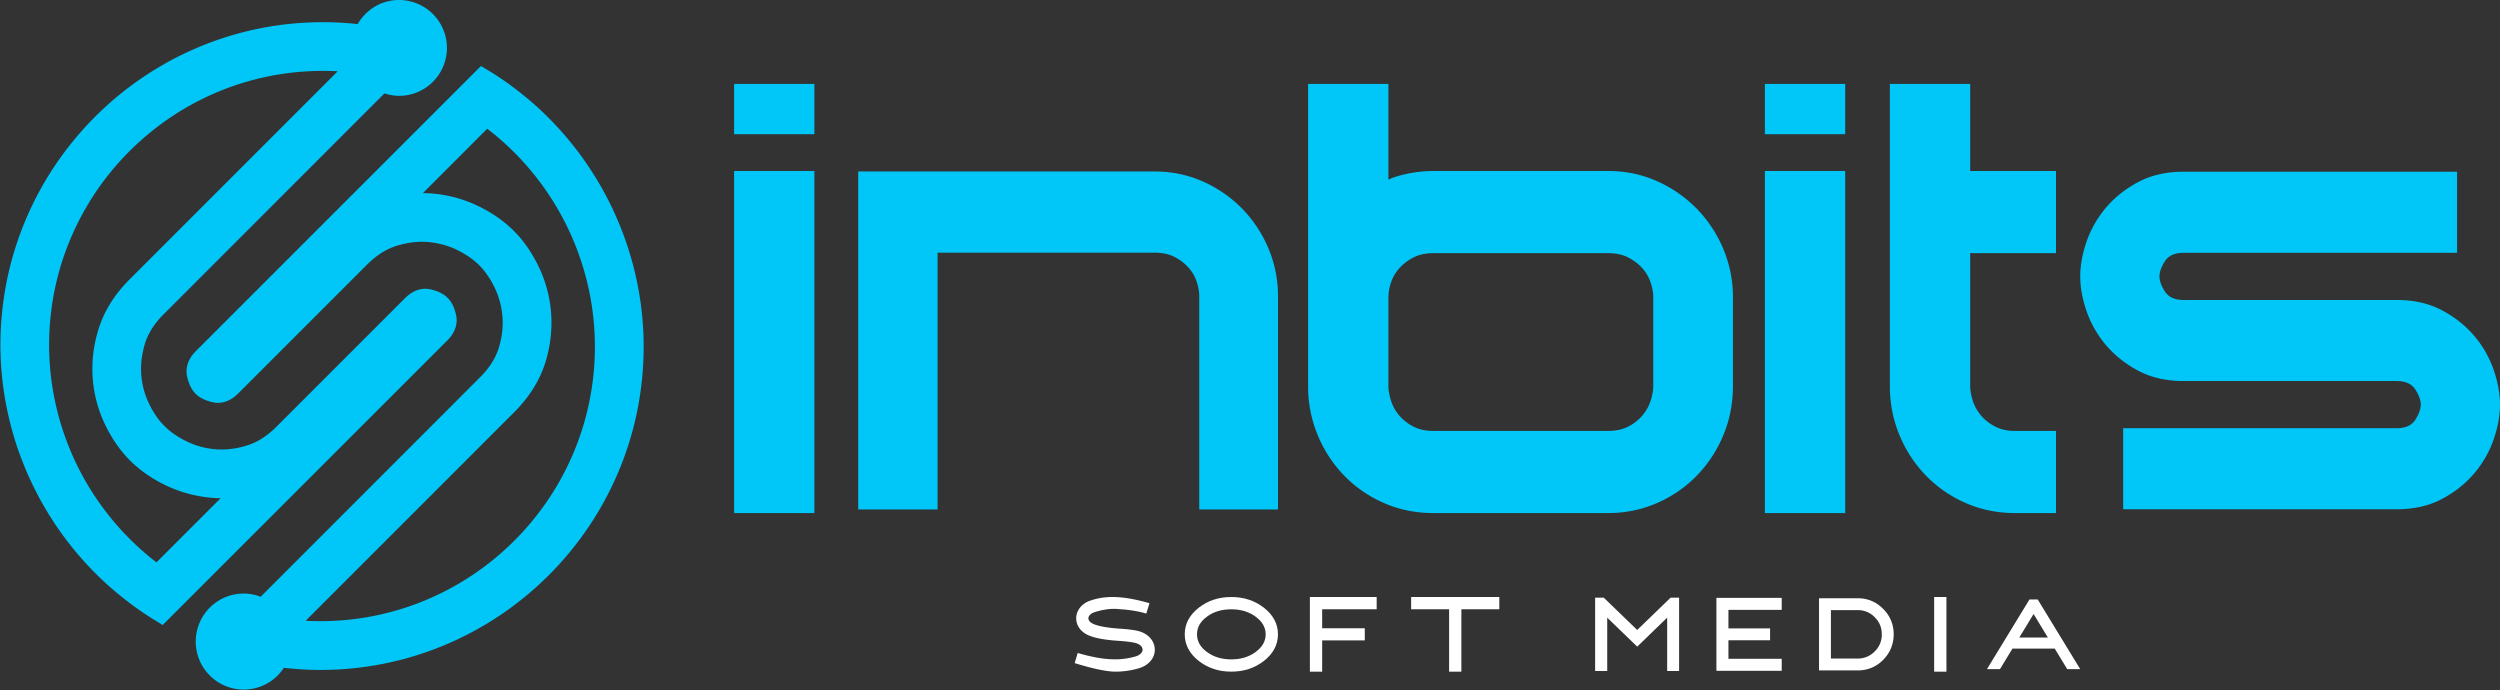 <svg width="268" height="74" xmlns="http://www.w3.org/2000/svg" xmlns:xlink="http://www.w3.org/1999/xlink" xmlns:svgjs="http://svgjs.com/svgjs" viewBox="826 12819 268 74"><rect x="826" y="12819" width="268" height="74" fill="#333333" stroke="none"/><svg width="190" height="63" xmlns="http://www.w3.org/2000/svg" xmlns:xlink="http://www.w3.org/1999/xlink" xmlns:svgjs="http://svgjs.com/svgjs" viewBox="904 12828 190 63" x="904" y="12828"><svg width="108" height="8" xmlns="http://www.w3.org/2000/svg" xmlns:xlink="http://www.w3.org/1999/xlink" xmlns:svgjs="http://svgjs.com/svgjs" viewBox="941 12883 108 8" x="941" y="12883"><svg width="9" height="8" xmlns="http://www.w3.org/2000/svg" xmlns:xlink="http://www.w3.org/1999/xlink" xmlns:svgjs="http://svgjs.com/svgjs" viewBox="0.205 0 8.59 8" fill="#fff" x="941" y="12883"><svg xmlns="http://www.w3.org/2000/svg" xmlns:xlink="http://www.w3.org/1999/xlink" width="9" height="8" viewBox="0.661 0.702 7.574 7.054"><path paint-order="stroke fill markers" fill-rule="evenodd" d="M6.746 7.431a7.724 7.724 0 0 1-2.232.325c-.805 0-2.088-.265-3.853-.805l.288-.96c.468.131.852.24 1.152.3.864.204 1.645.3 2.353.3a6.77 6.77 0 0 0 1.967-.274c.385-.109.661-.373.661-.625 0-.288-.276-.553-.696-.648-.348-.085-.9-.157-1.656-.205-1.237-.083-2.16-.252-2.786-.529C1.225 3.987.806 3.388.806 2.714c0-.767.563-1.45 1.428-1.703 1.452-.48 3.109-.41 5.496.276l-.3.983a7.49 7.49 0 0 0-.745-.191 12.624 12.624 0 0 0-1.8-.228c-.708-.085-1.476.012-2.316.276-.372.108-.611.348-.611.587 0 .204.155.385.456.53.49.215 1.295.36 2.4.443.78.048 1.403.12 1.847.227.96.242 1.573.949 1.573 1.778 0 .779-.575 1.464-1.488 1.74z"/></svg></svg><svg width="10" height="8" xmlns="http://www.w3.org/2000/svg" xmlns:xlink="http://www.w3.org/1999/xlink" xmlns:svgjs="http://svgjs.com/svgjs" viewBox="0.003 0 9.994 8" fill="#fff" x="953" y="12883"><svg xmlns="http://www.w3.org/2000/svg" xmlns:xlink="http://www.w3.org/1999/xlink" width="10" height="8" viewBox="0.323 0.675 8.846 7.081"><path paint-order="stroke fill markers" fill-rule="evenodd" d="M.323 4.215c0-.996.456-1.848 1.357-2.544.852-.66 1.872-.996 3.06-.996 1.187 0 2.208.336 3.072.996.9.696 1.357 1.548 1.357 2.544s-.457 1.85-1.357 2.544c-.864.661-1.885.997-3.073.997-1.187 0-2.207-.336-3.06-.997C.78 6.064.324 5.211.324 4.215zM4.739 1.84c-.9 0-1.668.227-2.304.695-.637.468-.947 1.02-.947 1.68 0 .66.31 1.212.947 1.68.636.469 1.404.697 2.304.697.9 0 1.669-.228 2.304-.696.636-.469.96-1.021.96-1.681 0-.66-.324-1.212-.96-1.68-.635-.468-1.404-.695-2.304-.695z"/></svg></svg><svg width="8" height="8" xmlns="http://www.w3.org/2000/svg" xmlns:xlink="http://www.w3.org/1999/xlink" xmlns:svgjs="http://svgjs.com/svgjs" viewBox="0.421 0 7.158 8" fill="#fff" x="966" y="12883"><svg xmlns="http://www.w3.org/2000/svg" xmlns:xlink="http://www.w3.org/1999/xlink" width="8" height="8" viewBox="0.858 0.675 6.336 7.081"><path paint-order="stroke fill markers" fill-rule="evenodd" d="M2.022 4.792v2.964H.858V.675h6.336V1.84H2.022v1.8h4.045v1.152H2.022z"/></svg></svg><svg width="10" height="8" xmlns="http://www.w3.org/2000/svg" xmlns:xlink="http://www.w3.org/1999/xlink" xmlns:svgjs="http://svgjs.com/svgjs" viewBox="0.274 0 9.452 8" fill="#fff" x="977" y="12883"><svg xmlns="http://www.w3.org/2000/svg" xmlns:xlink="http://www.w3.org/1999/xlink" width="10" height="8" viewBox="0.882 0.675 8.366 7.081"><path paint-order="stroke fill markers" fill-rule="evenodd" d="M4.484 7.756V1.84H.882V.675h8.366V1.84h-3.6v5.916H4.483z"/></svg></svg><svg width="9" height="8" xmlns="http://www.w3.org/2000/svg" xmlns:xlink="http://www.w3.org/1999/xlink" xmlns:svgjs="http://svgjs.com/svgjs" viewBox="0 0.067 9 7.866" fill="#fff" x="997" y="12883"><svg xmlns="http://www.w3.org/2000/svg" xmlns:xlink="http://www.w3.org/1999/xlink" width="9" height="8" viewBox="0.421 0.675 8.102 7.081"><path paint-order="stroke fill markers" fill-rule="evenodd" d="M7.371 2.607L4.48 5.404 1.587 2.607v5.149H.42V.675h.829l3.23 3.12L7.707.675h.815v7.081H7.371v-5.15z"/></svg></svg><svg width="7" height="8" xmlns="http://www.w3.org/2000/svg" xmlns:xlink="http://www.w3.org/1999/xlink" xmlns:svgjs="http://svgjs.com/svgjs" viewBox="0 0.089 7 7.822" fill="#fff" x="1010" y="12883"><svg xmlns="http://www.w3.org/2000/svg" xmlns:xlink="http://www.w3.org/1999/xlink" width="7" height="8" viewBox="0.212 0.675 6.337 7.081"><path paint-order="stroke fill markers" fill-rule="evenodd" d="M6.55 6.592v1.164H.211V.675H6.55V1.84H1.378v1.8H5.42v1.152H1.378v1.8h5.171z"/></svg></svg><svg width="8" height="8" xmlns="http://www.w3.org/2000/svg" xmlns:xlink="http://www.w3.org/1999/xlink" xmlns:svgjs="http://svgjs.com/svgjs" viewBox="0 0.131 8 7.738" fill="#fff" x="1021" y="12883"><svg xmlns="http://www.w3.org/2000/svg" xmlns:xlink="http://www.w3.org/1999/xlink" width="8" height="8" viewBox="0.238 0.675 7.321 7.081"><path paint-order="stroke fill markers" fill-rule="evenodd" d="M.238 7.756V.675h3.78c.986 0 1.825.348 2.51 1.044A3.418 3.418 0 0 1 7.56 4.215c0 .973-.349 1.812-1.032 2.508-.685.686-1.524 1.033-2.51 1.033H.238zM1.403 1.84v4.752h2.615c.661 0 1.212-.228 1.682-.696a2.277 2.277 0 0 0 .696-1.681c0-.66-.228-1.212-.696-1.68a2.277 2.277 0 0 0-1.682-.695H1.403z"/></svg></svg><svg width="2" height="8" xmlns="http://www.w3.org/2000/svg" xmlns:xlink="http://www.w3.org/1999/xlink" xmlns:svgjs="http://svgjs.com/svgjs" viewBox="0.342 0 1.317 8" fill="#fff" x="1033" y="12883"><svg xmlns="http://www.w3.org/2000/svg" xmlns:xlink="http://www.w3.org/1999/xlink" width="2" height="8" viewBox="0.248 0.675 1.165 7.081"><path paint-order="stroke fill markers" fill-rule="evenodd" d="M1.413.675v7.081H.248V.675h1.165z"/></svg></svg><svg width="10" height="8" xmlns="http://www.w3.org/2000/svg" xmlns:xlink="http://www.w3.org/1999/xlink" xmlns:svgjs="http://svgjs.com/svgjs" viewBox="0 0.266 10 7.468" fill="#fff" x="1039" y="12883"><svg xmlns="http://www.w3.org/2000/svg" xmlns:xlink="http://www.w3.org/1999/xlink" width="10" height="8" viewBox="0.095 0.675 9.482 7.081"><path paint-order="stroke fill markers" fill-rule="evenodd" d="M6.985 5.667H2.689L1.416 7.756H.095L4.416.675h.841l4.32 7.081h-1.32L6.985 5.667zM6.288 4.54L4.836 2.15 3.385 4.54h2.903z"/></svg></svg></svg><svg width="190" height="46" xmlns="http://www.w3.org/2000/svg" xmlns:xlink="http://www.w3.org/1999/xlink" xmlns:svgjs="http://svgjs.com/svgjs" viewBox="904 12828 190 46" x="904" y="12828"><svg width="10" height="46" xmlns="http://www.w3.org/2000/svg" xmlns:xlink="http://www.w3.org/1999/xlink" xmlns:svgjs="http://svgjs.com/svgjs" viewBox="0.696 0 8.609 46" fill="#00c7f8" x="904" y="12828"><svg xmlns="http://www.w3.org/2000/svg" xmlns:xlink="http://www.w3.org/1999/xlink" width="10" height="46" viewBox="0.972 0.404 8.385 44.806"><path paint-order="stroke fill markers" fill-rule="evenodd" d="M.972.404h8.385v5.249H.972V.404zm8.385 9.09V45.21H.972V9.493h8.385z"/></svg></svg><svg width="45" height="37" xmlns="http://www.w3.org/2000/svg" xmlns:xlink="http://www.w3.org/1999/xlink" xmlns:svgjs="http://svgjs.com/svgjs" viewBox="0 0.383 45 36.234" fill="#00c7f8" x="918" y="12837"><svg xmlns="http://www.w3.org/2000/svg" xmlns:xlink="http://www.w3.org/1999/xlink" width="45" height="37" viewBox="0.254 0.493 44.358 35.717"><path paint-order="stroke fill markers" fill-rule="evenodd" d="M.254 36.21V.493h31.3c1.834 0 3.54.353 5.121 1.056a13.398 13.398 0 0 1 4.128 2.848 13.487 13.487 0 0 1 2.785 4.193 12.835 12.835 0 0 1 1.024 5.09v22.53h-8.32V13.68c0-.47-.087-.971-.257-1.505a4.239 4.239 0 0 0-.833-1.473c-.384-.448-.874-.831-1.472-1.152-.598-.32-1.323-.48-2.176-.48H8.64v27.14H.254z"/></svg></svg><svg width="46" height="46" xmlns="http://www.w3.org/2000/svg" xmlns:xlink="http://www.w3.org/1999/xlink" xmlns:svgjs="http://svgjs.com/svgjs" viewBox="0.23 0 45.54 46" fill="#00c7f8" x="966" y="12828"><svg xmlns="http://www.w3.org/2000/svg" xmlns:xlink="http://www.w3.org/1999/xlink" width="46" height="46" viewBox="0.939 0.404 44.358 44.806"><path paint-order="stroke fill markers" fill-rule="evenodd" d="M.939 31.961V.404h8.385v9.985l.448-.192a13.287 13.287 0 0 1 4.225-.704h18.242c1.835 0 3.542.353 5.121 1.056a13.384 13.384 0 0 1 4.128 2.848 13.49 13.49 0 0 1 2.786 4.193 12.856 12.856 0 0 1 1.023 5.09v9.281c0 1.793-.33 3.487-.992 5.088a13.39 13.39 0 0 1-2.753 4.225 12.99 12.99 0 0 1-4.16 2.88c-1.6.704-3.318 1.056-5.153 1.056H13.997c-1.835 0-3.553-.352-5.153-1.055a12.987 12.987 0 0 1-4.162-2.88 13.384 13.384 0 0 1-2.751-4.226 13.172 13.172 0 0 1-.992-5.088zm8.385 0c0 .427.085.918.256 1.471.17.556.448 1.068.831 1.537a4.8 4.8 0 0 0 1.473 1.184c.597.321 1.3.481 2.113.481h18.242c.853 0 1.58-.16 2.176-.48a4.815 4.815 0 0 0 1.473-1.185c.384-.469.66-.981.832-1.537.171-.553.257-1.044.257-1.47v-9.283c0-.47-.086-.97-.257-1.504a4.255 4.255 0 0 0-.832-1.473c-.384-.448-.875-.831-1.473-1.152-.597-.32-1.323-.48-2.176-.48H13.997c-.812 0-1.516.16-2.113.48a5.075 5.075 0 0 0-1.473 1.152c-.383.449-.66.94-.83 1.473a4.93 4.93 0 0 0-.257 1.504v9.282z"/></svg></svg><svg width="9" height="46" xmlns="http://www.w3.org/2000/svg" xmlns:xlink="http://www.w3.org/1999/xlink" xmlns:svgjs="http://svgjs.com/svgjs" viewBox="0.196 0 8.609 46" fill="#00c7f8" x="1015" y="12828"><svg xmlns="http://www.w3.org/2000/svg" xmlns:xlink="http://www.w3.org/1999/xlink" width="9" height="46" viewBox="0.444 0.404 8.385 44.806"><path paint-order="stroke fill markers" fill-rule="evenodd" d="M.444.404H8.83v5.249H.444V.404zm8.386 9.09V45.21H.444V9.493H8.83z"/></svg></svg><svg width="19" height="46" xmlns="http://www.w3.org/2000/svg" xmlns:xlink="http://www.w3.org/1999/xlink" xmlns:svgjs="http://svgjs.com/svgjs" viewBox="0.596 0 17.808 46" fill="#00c7f8" x="1028" y="12828"><svg xmlns="http://www.w3.org/2000/svg" xmlns:xlink="http://www.w3.org/1999/xlink" width="19" height="46" viewBox="0.655 0.404 17.346 44.806"><path paint-order="stroke fill markers" fill-rule="evenodd" d="M.655.404h8.386v9.09H18v8.575h-8.96v13.892c0 .427.085.918.255 1.471.17.556.448 1.068.833 1.537.383.47.873.864 1.472 1.184.597.321 1.3.481 2.112.481H18v8.576h-4.288c-1.835 0-3.553-.352-5.152-1.055a12.983 12.983 0 0 1-4.161-2.88 13.37 13.37 0 0 1-2.753-4.226 13.195 13.195 0 0 1-.992-5.088V.404z"/></svg></svg><svg width="45" height="37" xmlns="http://www.w3.org/2000/svg" xmlns:xlink="http://www.w3.org/1999/xlink" xmlns:svgjs="http://svgjs.com/svgjs" viewBox="0 0.409 45 36.182" fill="#00c7f8" x="1049" y="12837"><svg xmlns="http://www.w3.org/2000/svg" xmlns:xlink="http://www.w3.org/1999/xlink" width="45" height="37" viewBox="0.139 0.493 44.422 35.717"><path paint-order="stroke fill markers" fill-rule="evenodd" d="M.14 11.567c0-1.153.222-2.378.67-3.68a11.192 11.192 0 0 1 2.048-3.585c.918-1.09 2.06-1.996 3.425-2.722C7.65.856 9.248.493 11.085.493h28.932V9.07H11.085c-.939 0-1.6.3-1.985.898-.384.598-.575 1.13-.575 1.6 0 .469.191 1.003.575 1.6.385.598 1.046.896 1.985.896h22.53c1.834 0 3.435.363 4.8 1.088 1.366.726 2.508 1.632 3.426 2.72a11.162 11.162 0 0 1 2.048 3.585c.448 1.303.672 2.53.672 3.681 0 1.152-.224 2.38-.672 3.68a11.158 11.158 0 0 1-2.048 3.585c-.918 1.088-2.06 1.995-3.425 2.721-1.366.725-2.967 1.087-4.8 1.087H4.684v-8.576h28.932c.938 0 1.6-.298 1.984-.897.384-.597.577-1.13.577-1.6 0-.47-.193-1.002-.577-1.6-.383-.598-1.046-.896-1.984-.896H11.085c-1.837 0-3.436-.363-4.802-1.088-1.365-.726-2.507-1.634-3.425-2.721A11.192 11.192 0 0 1 .81 15.247c-.448-1.3-.67-2.528-.67-3.68z"/></svg></svg></svg></svg><svg width="69" height="74" xmlns="http://www.w3.org/2000/svg" xmlns:xlink="http://www.w3.org/1999/xlink" xmlns:svgjs="http://svgjs.com/svgjs" viewBox="826 12819 69 74" x="826" y="12819"><svg width="49" height="67" xmlns="http://www.w3.org/2000/svg" xmlns:xlink="http://www.w3.org/1999/xlink" xmlns:svgjs="http://svgjs.com/svgjs" viewBox="0 0.079 49 66.843" fill="#00c7f8" x="846" y="12826"><svg xmlns="http://www.w3.org/2000/svg" xmlns:xlink="http://www.w3.org/1999/xlink" width="49" height="67" viewBox="0.331 0.64 47.989 65.463"><path paint-order="stroke fill markers" fill-rule="evenodd" d="M34.615 2.86a30.514 30.514 0 0 0-2.691-1.811L31.239.64 1.317 30.56c-.655.654-.986 1.37-.986 2.127 0 .188.018.368.056.553.174.777.46 1.366.903 1.824.432.417 1.02.703 1.81.88.647.134 1.636.086 2.657-.934l13.528-13.527c.992-.983 2.038-1.646 3.116-1.973 1.142-.352 2.227-.477 3.308-.388a8.713 8.713 0 0 1 3.008.817c.976.489 1.744 1.018 2.347 1.622.609.609 1.148 1.394 1.606 2.335a8.53 8.53 0 0 1 .849 3.701c0 .874-.135 1.753-.404 2.617-.342 1.103-1.006 2.148-1.98 3.112L8.109 56.36a5.023 5.023 0 0 0-1.774-.337 5.041 5.041 0 1 0 0 10.082c1.765 0 3.312-.911 4.214-2.285 1.278.143 2.557.224 3.825.224 18.718 0 33.946-15.228 33.946-33.946 0-10.664-5.123-20.846-13.705-27.238zm3.397 28.856a14.15 14.15 0 0 0 .629-4.119 13.559 13.559 0 0 0-1.364-5.94c-.723-1.479-1.596-2.731-2.593-3.716-1.02-1.02-2.271-1.892-3.719-2.594a13.657 13.657 0 0 0-5.82-1.366l6.751-6.76C38.988 12.658 43.2 21.144 43.2 30.097c0 15.893-12.931 28.824-28.825 28.824-.525 0-1.038-.014-1.542-.041l21.923-21.924c1.576-1.574 2.671-3.338 3.257-5.24z"/></svg></svg><svg width="49" height="67" xmlns="http://www.w3.org/2000/svg" xmlns:xlink="http://www.w3.org/1999/xlink" xmlns:svgjs="http://svgjs.com/svgjs" viewBox="0.046 0 48.907 67" fill="#00c7f8" x="826" y="12819"><svg xmlns="http://www.w3.org/2000/svg" width="49" height="67" viewBox="0.439 0.817 47.989 65.742"><path paint-order="stroke fill markers" fill-rule="evenodd" d="M48.428 34.504c0-.216-.025-.405-.063-.533-.163-.793-.455-1.392-.893-1.83-.41-.41-1.016-.71-1.816-.892-.659-.135-1.647-.082-2.664.933L29.46 45.714c-.98.98-2.025 1.642-3.11 1.968-1.129.348-2.24.477-3.3.39a8.448 8.448 0 0 1-3.02-.824c-.944-.46-1.729-1-2.34-1.62-.61-.603-1.152-1.387-1.613-2.335a8.464 8.464 0 0 1-.847-3.697c0-.84.138-1.722.404-2.617.34-1.101 1.005-2.146 1.979-3.113l23.22-23.228a4.97 4.97 0 0 0 1.53.261 5.041 5.041 0 1 0 0-10.082c-1.867 0-3.477 1.027-4.348 2.533-1.218-.129-2.435-.2-3.641-.2C15.662 3.15.439 18.38.439 37.097c0 10.664 5.125 20.846 13.704 27.235a33.04 33.04 0 0 0 2.674 1.808l.688.42L47.45 36.623c.649-.663.978-1.376.978-2.12zm-37.678.967a13.828 13.828 0 0 0-.597 5.235 13.47 13.47 0 0 0 1.328 4.838c.703 1.449 1.573 2.696 2.584 3.707 1.018 1.02 2.269 1.892 3.719 2.595a13.918 13.918 0 0 0 4.825 1.328c.331.028.662.043.993.046l-6.75 6.75C9.765 54.53 5.56 46.046 5.56 37.098c0-15.894 12.926-28.825 28.814-28.825.526 0 1.037.014 1.542.041L13.99 30.24c-1.586 1.597-2.678 3.36-3.241 5.232z"/></svg></svg></svg></svg>
